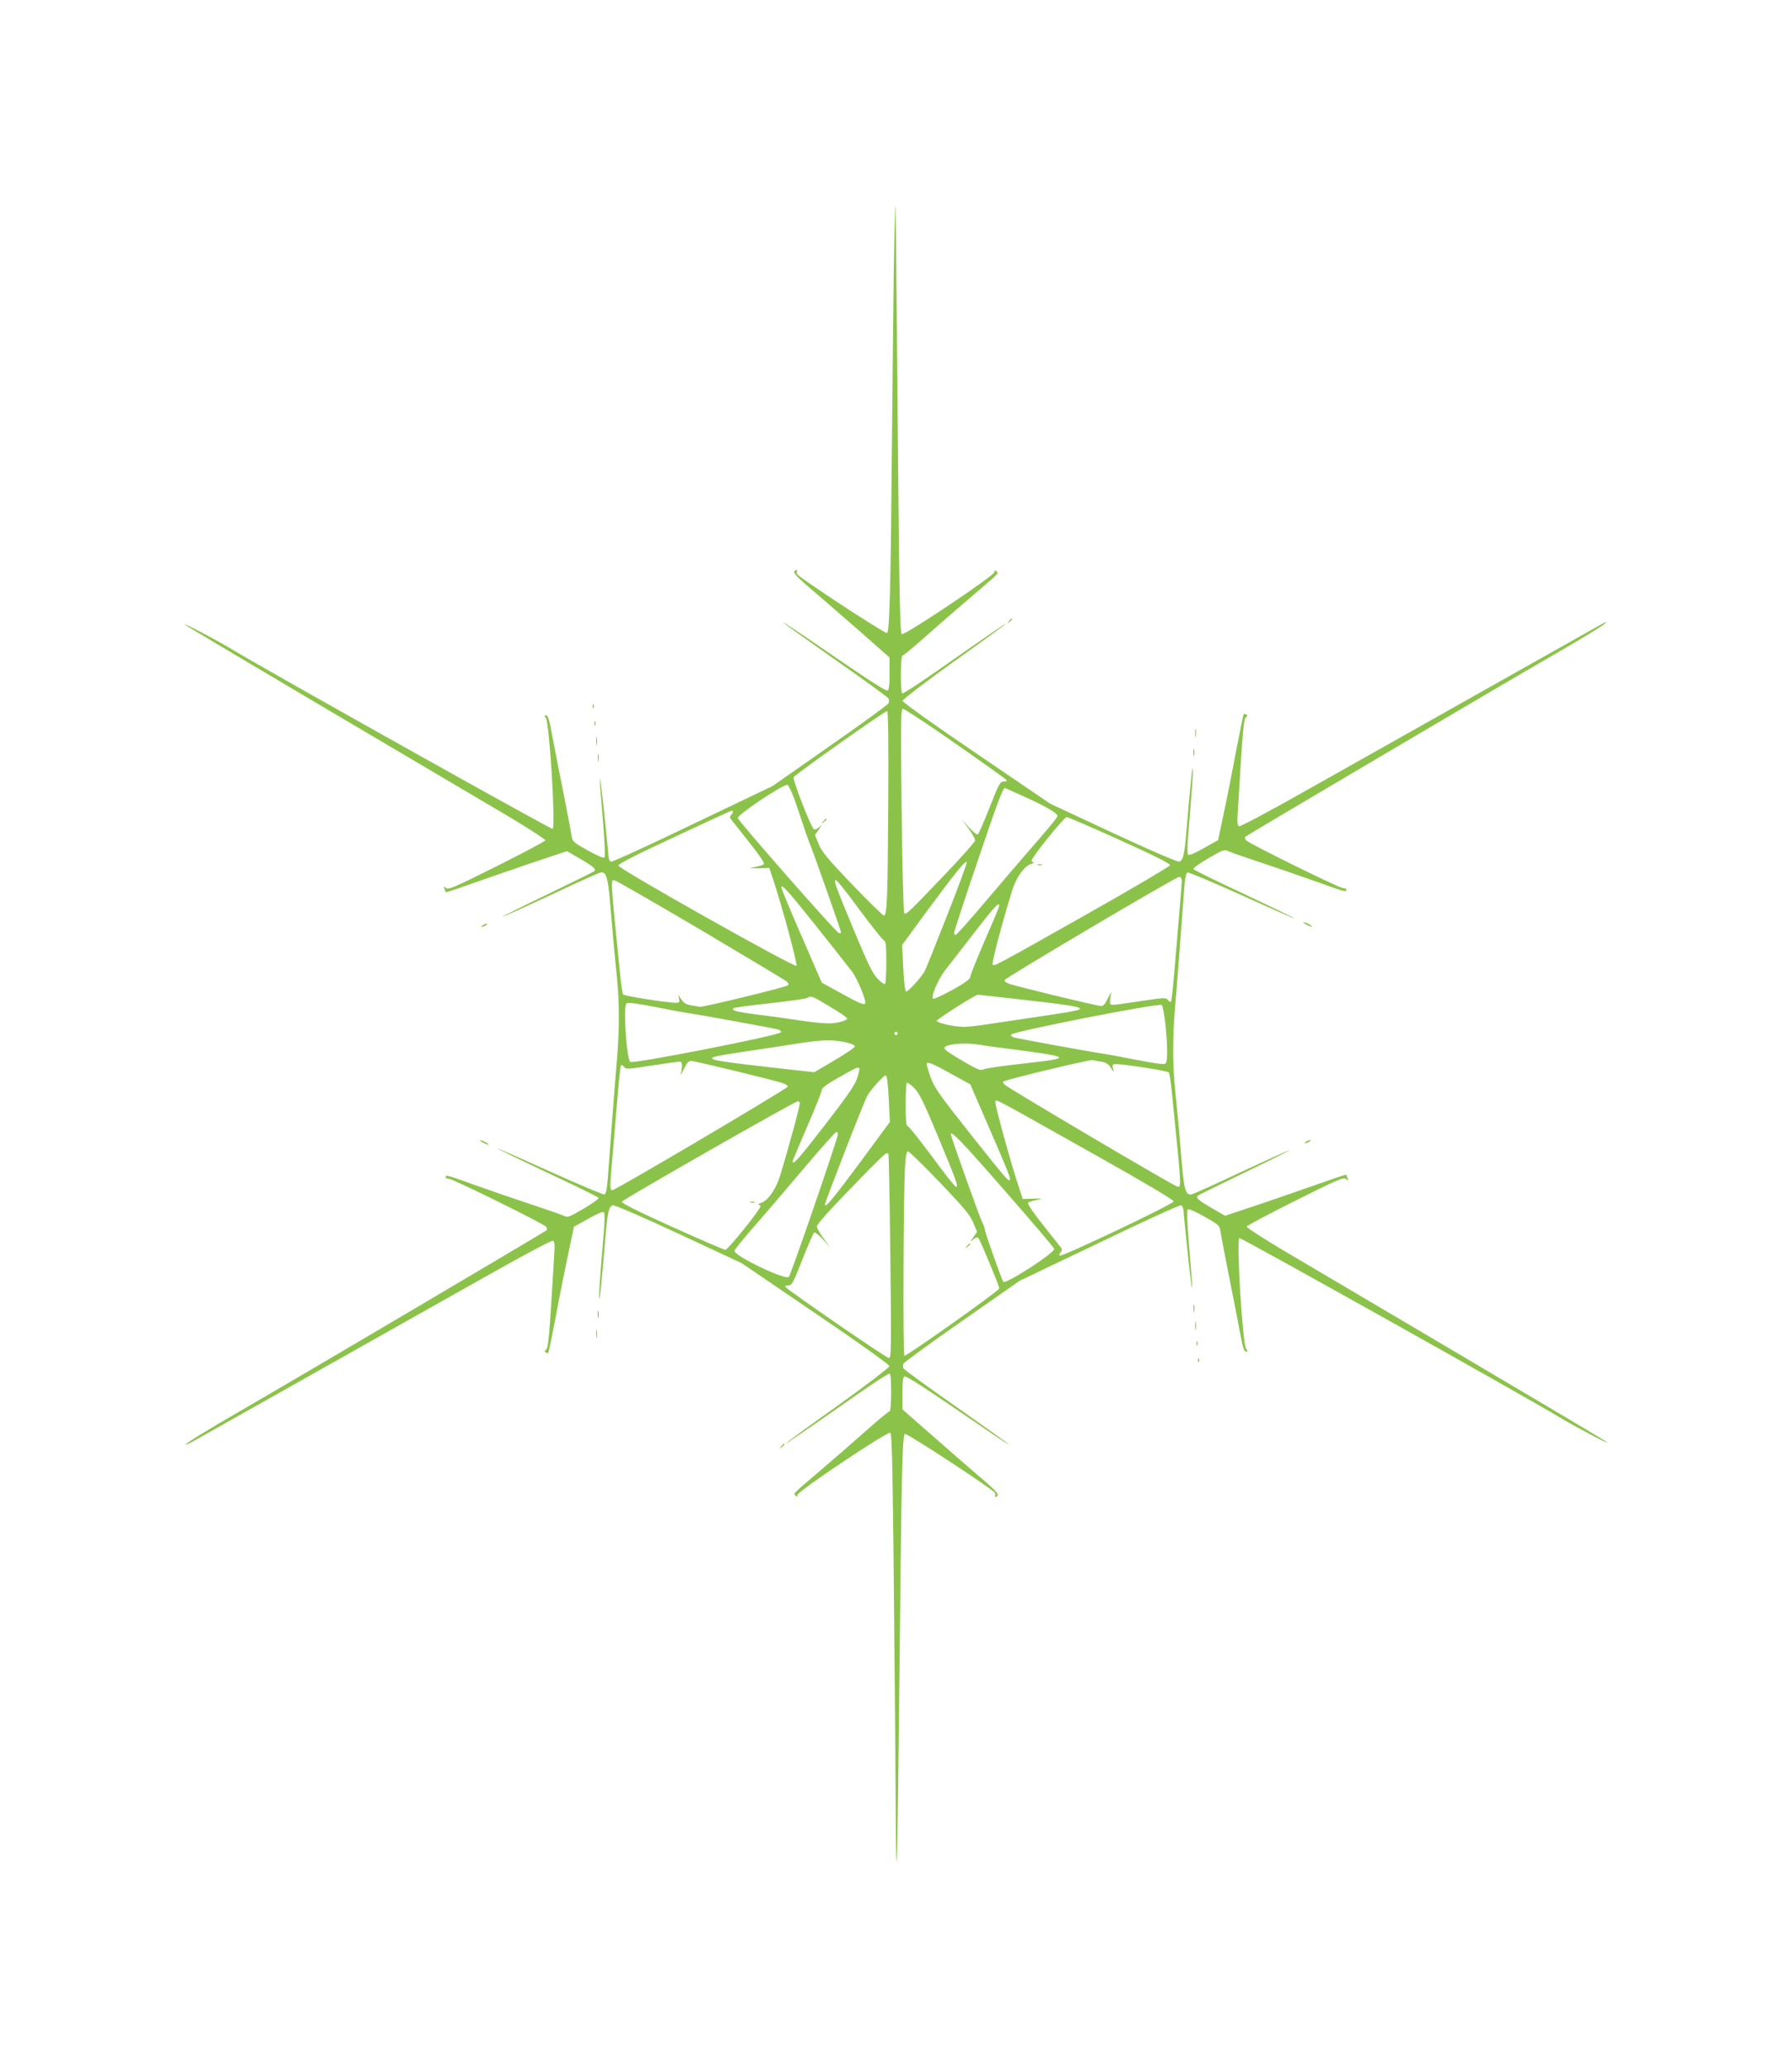 <?xml version="1.0" standalone="no"?>
<!DOCTYPE svg PUBLIC "-//W3C//DTD SVG 20010904//EN"
 "http://www.w3.org/TR/2001/REC-SVG-20010904/DTD/svg10.dtd">
<svg version="1.0" xmlns="http://www.w3.org/2000/svg"
 width="1110pt" height="1280pt" viewBox="0 0 1110 1280"
 preserveAspectRatio="xMidYMid meet">
<g transform="translate(0,1280) scale(0.1,-0.1)"
fill="#8bc34a" stroke="none">
<path d="M5536 11103 c-3 -235 -8 -700 -11 -1033 -8 -932 -15 -1190 -31 -1190
-21 0 -540 340 -556 364 -4 5 -4 14 -1 19 3 5 0 8 -6 6 -26 -9 -12 -27 94
-118 61 -51 194 -168 298 -258 l187 -165 0 -100 c0 -73 -3 -100 -13 -104 -12
-4 -113 61 -524 343 -68 46 -123 81 -123 79 0 -3 146 -107 324 -232 179 -125
327 -233 330 -240 3 -8 3 -21 0 -29 -3 -8 -166 -127 -363 -264 l-356 -249
-494 -236 c-271 -131 -499 -235 -507 -232 -8 3 -14 18 -15 33 0 15 -14 147
-29 293 -31 282 -33 246 -4 -88 10 -122 13 -207 8 -212 -6 -6 -47 12 -104 44
-83 46 -95 57 -98 82 -2 16 -25 139 -52 274 -27 135 -59 298 -71 363 -16 88
-25 117 -36 117 -13 0 -13 -2 -2 -16 22 -27 62 -675 42 -687 -8 -5 -1770 981
-1978 1107 -97 59 -314 173 -300 158 6 -6 404 -243 885 -527 481 -284 982
-580 1113 -657 131 -78 236 -146 235 -152 -2 -6 -137 -78 -301 -160 -262 -131
-299 -147 -314 -135 -15 12 -16 12 -10 -4 4 -10 7 -20 7 -22 0 -3 64 18 143
46 78 28 247 86 375 130 l234 78 79 -46 c90 -52 105 -66 87 -80 -7 -5 -138
-69 -290 -143 -153 -73 -276 -135 -275 -137 2 -2 134 58 293 132 159 75 299
138 311 141 37 10 49 -28 62 -186 14 -168 25 -295 43 -470 15 -155 15 -313 0
-495 -7 -77 -21 -259 -32 -405 -11 -146 -23 -302 -26 -348 -4 -55 -11 -85 -20
-89 -7 -2 -158 61 -335 141 -177 80 -324 145 -326 143 -1 -2 138 -69 309 -150
172 -80 314 -150 316 -155 2 -6 -40 -36 -93 -67 -95 -55 -97 -56 -128 -42 -18
8 -104 38 -192 67 -88 29 -240 81 -338 116 -189 68 -197 70 -197 54 0 -5 9
-10 21 -10 23 0 576 -273 599 -295 9 -9 11 -18 5 -24 -12 -11 -1542 -914
-1878 -1108 -239 -138 -357 -211 -357 -220 0 -3 24 9 53 25 28 16 374 211 767
432 393 221 878 495 1078 607 200 113 369 202 377 200 9 -4 12 -23 9 -69 -32
-538 -37 -593 -51 -605 -10 -8 -11 -13 -3 -18 6 -4 13 -5 16 -2 3 2 25 111 50
241 24 130 59 304 77 387 l32 152 88 49 c52 30 92 47 98 41 5 -5 5 -56 -1
-123 -26 -314 -30 -373 -29 -408 2 -39 18 120 39 373 13 159 21 192 45 201 9
4 184 -72 408 -176 l392 -183 457 -311 c263 -178 457 -317 457 -326 0 -8 -143
-118 -319 -244 -176 -125 -320 -230 -320 -233 0 -4 97 62 429 294 112 78 207
140 212 137 13 -7 11 -234 -1 -234 -6 0 -70 -53 -143 -118 -72 -64 -197 -173
-277 -241 -192 -164 -176 -149 -162 -163 9 -9 12 -8 12 5 0 21 554 392 574
384 10 -4 14 -157 21 -789 8 -803 13 -1403 14 -1702 1 -93 3 -167 6 -165 2 3
9 468 15 1035 14 1390 19 1614 36 1614 21 0 540 -340 556 -364 4 -5 4 -14 1
-19 -3 -5 0 -8 6 -6 26 9 12 27 -94 118 -61 51 -194 168 -297 258 l-188 165 0
100 c0 73 3 100 13 104 12 4 113 -61 525 -343 67 -46 122 -81 122 -79 0 3
-146 107 -324 232 -179 125 -327 233 -330 240 -3 8 -3 21 0 29 3 8 166 127
363 264 l356 249 494 236 c271 131 499 235 507 232 8 -3 14 -18 15 -33 0 -15
14 -147 29 -293 31 -282 33 -246 4 88 -10 122 -13 207 -8 212 6 6 47 -12 104
-44 83 -46 95 -57 98 -82 2 -16 25 -139 52 -274 27 -135 59 -298 71 -363 16
-88 25 -117 36 -117 13 0 13 2 2 16 -22 27 -62 675 -42 687 8 5 1770 -981
1978 -1107 97 -59 314 -173 300 -158 -5 6 -404 243 -885 527 -481 284 -982
580 -1113 657 -131 78 -236 146 -235 152 2 6 137 78 301 160 262 131 299 147
314 135 15 -12 16 -12 10 4 -4 10 -7 20 -7 22 0 3 -64 -18 -142 -46 -79 -28
-248 -86 -376 -130 l-234 -78 -79 46 c-90 52 -105 66 -87 80 7 5 138 69 290
143 153 73 276 135 275 137 -2 2 -134 -58 -293 -132 -159 -75 -299 -138 -311
-141 -37 -10 -49 28 -62 186 -14 168 -25 295 -43 470 -15 155 -15 313 0 495 7
77 21 259 32 405 11 146 23 302 26 348 4 55 11 85 20 89 7 2 158 -61 335 -141
177 -80 324 -145 326 -143 1 2 -138 69 -309 150 -172 80 -314 150 -316 155 -2
6 40 36 93 67 95 55 97 56 128 42 18 -8 104 -38 192 -67 88 -29 240 -81 338
-116 189 -68 197 -70 197 -54 0 6 -9 10 -21 10 -23 0 -576 273 -599 295 -9 9
-11 18 -5 24 12 11 1542 914 1878 1108 239 138 357 211 357 220 0 3 -24 -9
-52 -25 -29 -16 -375 -211 -768 -432 -393 -221 -878 -495 -1078 -607 -200
-113 -369 -202 -377 -200 -9 4 -12 23 -9 69 32 538 37 593 51 605 10 8 11 13
3 18 -6 4 -13 5 -16 2 -3 -2 -25 -111 -50 -241 -24 -130 -59 -304 -77 -387
l-32 -152 -88 -49 c-52 -30 -92 -47 -98 -41 -5 5 -5 56 1 123 26 314 30 373
29 408 -2 39 -18 -120 -39 -373 -13 -159 -21 -192 -45 -201 -9 -4 -184 72
-408 176 l-392 183 -457 311 c-263 178 -457 317 -457 326 0 8 143 118 319 244
176 125 320 230 320 233 0 4 -97 -62 -429 -294 -112 -78 -207 -140 -212 -137
-13 7 -11 234 1 234 6 0 70 53 143 118 72 64 197 173 277 241 192 164 176 149
162 163 -9 9 -12 8 -12 -5 0 -21 -554 -392 -574 -384 -13 5 -17 288 -32 2062
-3 324 -6 591 -8 592 -2 2 -6 -189 -10 -424z m384 -2909 c170 -118 312 -220
315 -225 4 -5 -5 -9 -18 -9 -22 0 -30 -14 -87 -160 -35 -89 -68 -164 -73 -167
-6 -4 -30 16 -55 43 l-44 49 41 -56 c23 -31 41 -63 41 -73 0 -9 -87 -107 -194
-219 -227 -237 -234 -243 -245 -231 -5 5 -12 291 -16 637 -6 573 -6 627 9 627
9 0 156 -97 326 -216z m-418 -350 c-3 -598 -7 -714 -27 -714 -6 0 -95 87 -197
193 -152 159 -188 203 -207 250 l-23 56 23 33 c23 33 23 33 1 14 -14 -12 -26
-16 -32 -10 -21 21 -132 309 -124 321 15 21 568 413 579 409 7 -2 9 -192 7
-552z m-582 9 c17 -49 43 -124 57 -168 14 -44 32 -93 39 -110 16 -36 194 -540
194 -550 0 -3 -6 -5 -14 -3 -18 4 -626 697 -626 712 0 22 272 204 307 206 6 0
25 -39 43 -87z m1430 11 c129 -58 200 -100 200 -117 0 -10 -46 -66 -191 -232
-43 -49 -157 -183 -254 -297 -97 -115 -180 -208 -186 -208 -5 0 -9 6 -9 14 0
7 65 206 145 442 125 369 157 454 170 454 1 0 57 -25 125 -56z m-1810 -92 c0
-4 -5 -13 -12 -20 -8 -8 -8 -15 -1 -24 6 -7 56 -71 112 -142 60 -75 99 -132
93 -138 -4 -4 -28 -12 -53 -17 -43 -9 -42 -9 21 -8 l65 2 23 -68 c56 -169 154
-529 145 -538 -12 -12 -1103 601 -1103 621 0 10 117 70 348 177 191 89 350
163 355 163 4 0 7 -4 7 -8z m2396 -174 c213 -96 314 -147 312 -156 -2 -7 -230
-142 -508 -299 -594 -335 -580 -327 -591 -316 -8 8 56 249 120 457 25 81 75
152 116 165 17 5 24 10 18 10 -7 1 -13 6 -13 12 0 19 201 269 217 269 8 0 156
-64 329 -142z m-1071 -471 c-69 -175 -130 -328 -137 -340 -18 -36 -101 -127
-114 -127 -8 0 -14 44 -19 144 l-7 144 142 194 c189 256 254 336 258 318 1 -9
-54 -159 -123 -333z m1455 216 c0 -16 -9 -129 -20 -253 -10 -124 -24 -283 -30
-354 -6 -71 -14 -134 -16 -138 -3 -5 -12 -1 -19 8 -12 17 -20 17 -166 -5 -206
-31 -194 -31 -193 -1 0 14 3 36 7 50 4 14 -4 1 -18 -27 -18 -39 -30 -53 -45
-53 -25 0 -532 123 -573 139 -16 6 -27 16 -25 21 5 15 1059 638 1081 639 12 1
17 -7 17 -26z m-2977 -303 c281 -167 520 -310 530 -318 9 -9 14 -19 10 -23
-12 -12 -531 -138 -550 -134 -10 2 -35 7 -56 10 -28 5 -43 14 -58 38 -20 31
-20 32 -13 5 5 -25 3 -28 -20 -28 -53 0 -321 42 -327 52 -3 5 -12 62 -18 126
-62 611 -60 587 -31 579 11 -3 251 -141 533 -307z m981 126 c75 -101 143 -187
151 -190 12 -4 15 -30 15 -135 0 -71 -4 -132 -8 -135 -5 -3 -26 12 -46 33 -31
32 -59 89 -147 301 -116 279 -127 310 -111 310 6 0 72 -83 146 -184z m-271
-98 c106 -134 207 -261 224 -284 29 -37 83 -163 83 -193 0 -20 -30 -9 -152 59
l-118 65 -104 240 c-99 226 -146 340 -146 350 0 24 47 -29 213 -237z m1137
123 c0 -5 -40 -102 -90 -215 -49 -114 -90 -215 -90 -225 0 -14 -30 -36 -110
-81 -61 -33 -114 -58 -120 -55 -16 10 29 117 73 175 24 30 105 135 181 233
124 161 156 195 156 168z m92 -576 c366 -41 429 -52 402 -67 -11 -7 -99 -22
-279 -48 -77 -11 -197 -30 -268 -40 -70 -11 -146 -20 -170 -19 -59 1 -160 23
-165 37 -2 8 239 162 255 162 1 0 102 -11 225 -25z m-1143 -48 c58 -34 106
-67 108 -74 3 -7 -18 -16 -52 -24 -56 -12 -113 -8 -305 21 -30 5 -117 17 -193
26 -136 18 -168 26 -154 40 4 4 105 18 224 31 120 13 225 28 233 33 25 15 31
12 139 -53z m-844 -46 c59 -9 478 -85 523 -96 13 -3 22 -11 19 -18 -6 -18
-919 -198 -933 -183 -24 24 -44 342 -24 362 8 8 64 0 183 -23 95 -19 199 -38
232 -42z m2924 -66 c14 -137 14 -228 1 -241 -8 -8 -64 0 -183 23 -95 19 -199
38 -232 42 -59 9 -478 85 -523 96 -13 3 -22 11 -19 18 6 18 919 198 933 183 6
-6 16 -60 23 -121z m-1659 -55 c0 -5 -4 -10 -10 -10 -5 0 -10 5 -10 10 0 6 5
10 10 10 6 0 10 -4 10 -10z m-325 -54 c36 -8 60 -18 60 -26 0 -7 -57 -46 -126
-86 l-125 -74 -225 25 c-367 41 -430 52 -403 67 11 7 101 22 279 48 77 11 192
29 255 39 138 22 205 24 285 7z m826 -15 c30 -5 97 -15 149 -21 441 -57 446
-61 123 -97 -120 -13 -228 -29 -240 -35 -18 -9 -35 -3 -105 37 -103 60 -138
84 -138 95 0 23 122 36 211 21z m762 -106 c28 -5 43 -14 58 -38 20 -31 20 -32
13 -4 -5 24 -3 27 20 27 53 0 321 -42 327 -52 3 -5 12 -62 18 -126 62 -611 60
-587 31 -579 -27 7 -1040 605 -1064 628 -17 16 -18 19 -4 24 48 19 526 133
543 130 11 -2 37 -7 58 -10z m-2599 -26 c0 -13 -3 -35 -7 -49 -4 -14 4 -1 18
28 18 38 30 52 45 52 24 0 531 -123 573 -139 15 -6 27 -15 27 -20 0 -11 -1066
-641 -1086 -641 -18 0 -18 7 6 280 10 124 24 283 30 354 6 71 14 134 16 138 3
5 12 1 19 -8 12 -17 21 -16 176 8 90 14 169 25 174 23 6 -1 10 -13 9 -26z
m1668 -49 l118 -65 104 -240 c124 -285 149 -346 141 -353 -9 -9 -33 19 -254
298 -183 231 -213 274 -236 337 -14 39 -25 76 -25 83 0 19 31 7 152 -60z
m-570 34 c4 -3 -3 -31 -13 -62 -15 -44 -62 -111 -197 -286 -164 -212 -202
-255 -202 -228 0 6 41 103 90 216 50 114 90 215 90 225 0 14 30 36 108 80 112
63 115 64 124 55z m183 -188 l7 -144 -165 -224 c-183 -247 -236 -312 -237
-287 0 15 238 628 262 672 18 36 101 127 114 127 8 0 14 -44 19 -144z m306
-236 c116 -279 127 -310 111 -310 -6 0 -72 83 -146 184 -75 101 -143 187 -151
190 -12 4 -15 29 -15 134 0 71 3 132 7 136 4 4 25 -11 46 -32 32 -33 57 -84
148 -302z m987 -120 c294 -165 472 -271 472 -280 0 -16 -696 -347 -707 -336
-3 3 0 12 7 21 8 10 9 19 3 28 -6 6 -56 70 -112 141 -60 75 -99 132 -93 138 4
4 28 12 53 17 43 9 42 9 -21 8 l-65 -2 -22 67 c-49 145 -153 523 -148 536 6
16 -29 34 633 -338z m-1844 331 c5 -7 -69 -279 -123 -455 -25 -81 -75 -152
-116 -165 -16 -5 -24 -10 -17 -10 6 -1 12 -6 12 -12 0 -19 -201 -269 -217
-269 -8 0 -156 64 -329 142 -213 96 -314 147 -312 156 3 12 1071 622 1090 622
4 0 9 -4 12 -9z m236 -195 c0 -25 -291 -871 -304 -884 -21 -21 -336 129 -336
161 0 10 46 66 191 232 43 50 157 183 254 298 97 114 180 207 186 207 5 0 9
-6 9 -14z m1034 -350 c168 -192 306 -354 306 -360 0 -27 -299 -220 -315 -204
-9 9 -115 308 -115 325 0 8 -7 27 -15 41 -14 26 -195 532 -195 547 0 26 64
-40 334 -349z m-402 51 c152 -159 188 -203 207 -250 l23 -56 -23 -33 c-23 -33
-23 -33 -1 -14 14 12 26 16 32 10 10 -10 130 -298 130 -313 0 -14 -578 -423
-588 -417 -10 6 -6 1009 4 1174 4 64 10 92 18 92 7 0 96 -87 198 -193z m-319
176 c3 -5 8 -290 12 -635 6 -574 6 -628 -9 -628 -16 0 -630 422 -641 441 -4 5
5 9 18 9 22 0 30 14 87 160 35 89 68 164 73 167 6 4 30 -16 55 -43 l44 -49
-41 56 c-23 31 -41 64 -41 73 0 17 83 107 314 344 109 110 120 120 129 105z"/>
<path d="M5099 7713 c-13 -16 -12 -17 4 -4 9 7 17 15 17 17 0 8 -8 3 -21 -13z"/>
<path d="M6428 7443 c6 -2 18 -2 25 0 6 3 1 5 -13 5 -14 0 -19 -2 -12 -5z"/>
<path d="M4648 5353 c6 -2 18 -2 25 0 6 3 1 5 -13 5 -14 0 -19 -2 -12 -5z"/>
<path d="M5989 5083 c-13 -16 -12 -17 4 -4 9 7 17 15 17 17 0 8 -8 3 -21 -13z"/>
<path d="M6249 8953 c-13 -16 -12 -17 4 -4 9 7 17 15 17 17 0 8 -8 3 -21 -13z"/>
<path d="M3671 8424 c0 -11 3 -14 6 -6 3 7 2 16 -1 19 -3 4 -6 -2 -5 -13z"/>
<path d="M3682 8320 c0 -14 2 -19 5 -12 2 6 2 18 0 25 -3 6 -5 1 -5 -13z"/>
<path d="M7403 8260 c0 -25 2 -35 4 -22 2 12 2 32 0 45 -2 12 -4 2 -4 -23z"/>
<path d="M3693 8210 c0 -25 2 -35 4 -22 2 12 2 32 0 45 -2 12 -4 2 -4 -23z"/>
<path d="M7392 8140 c0 -19 2 -27 5 -17 2 9 2 25 0 35 -3 9 -5 1 -5 -18z"/>
<path d="M3703 8105 c0 -22 2 -30 4 -17 2 12 2 30 0 40 -3 9 -5 -1 -4 -23z"/>
<path d="M8090 7075 c14 -8 30 -14 35 -14 6 0 -1 6 -15 14 -14 8 -29 14 -35
14 -5 0 1 -6 15 -14z"/>
<path d="M2990 7070 c-8 -5 -10 -10 -5 -10 6 0 17 5 25 10 8 5 11 10 5 10 -5
0 -17 -5 -25 -10z"/>
<path d="M2990 5725 c14 -8 30 -14 35 -14 6 0 -1 6 -15 14 -14 8 -29 14 -35
14 -5 0 1 -6 15 -14z"/>
<path d="M8090 5730 c-8 -5 -10 -10 -5 -10 6 0 17 5 25 10 8 5 11 10 5 10 -5
0 -17 -5 -25 -10z"/>
<path d="M7393 4695 c0 -22 2 -30 4 -17 2 12 2 30 0 40 -3 9 -5 -1 -4 -23z"/>
<path d="M3702 4660 c0 -19 2 -27 5 -17 2 9 2 25 0 35 -3 9 -5 1 -5 -18z"/>
<path d="M7403 4590 c0 -25 2 -35 4 -22 2 12 2 32 0 45 -2 12 -4 2 -4 -23z"/>
<path d="M3693 4540 c0 -25 2 -35 4 -22 2 12 2 32 0 45 -2 12 -4 2 -4 -23z"/>
<path d="M7412 4480 c0 -14 2 -19 5 -12 2 6 2 18 0 25 -3 6 -5 1 -5 -13z"/>
<path d="M7421 4374 c0 -11 3 -14 6 -6 3 7 2 16 -1 19 -3 4 -6 -2 -5 -13z"/>
<path d="M4839 3843 c-13 -16 -12 -17 4 -4 16 13 21 21 13 21 -2 0 -10 -8 -17
-17z"/>
</g>
</svg>
